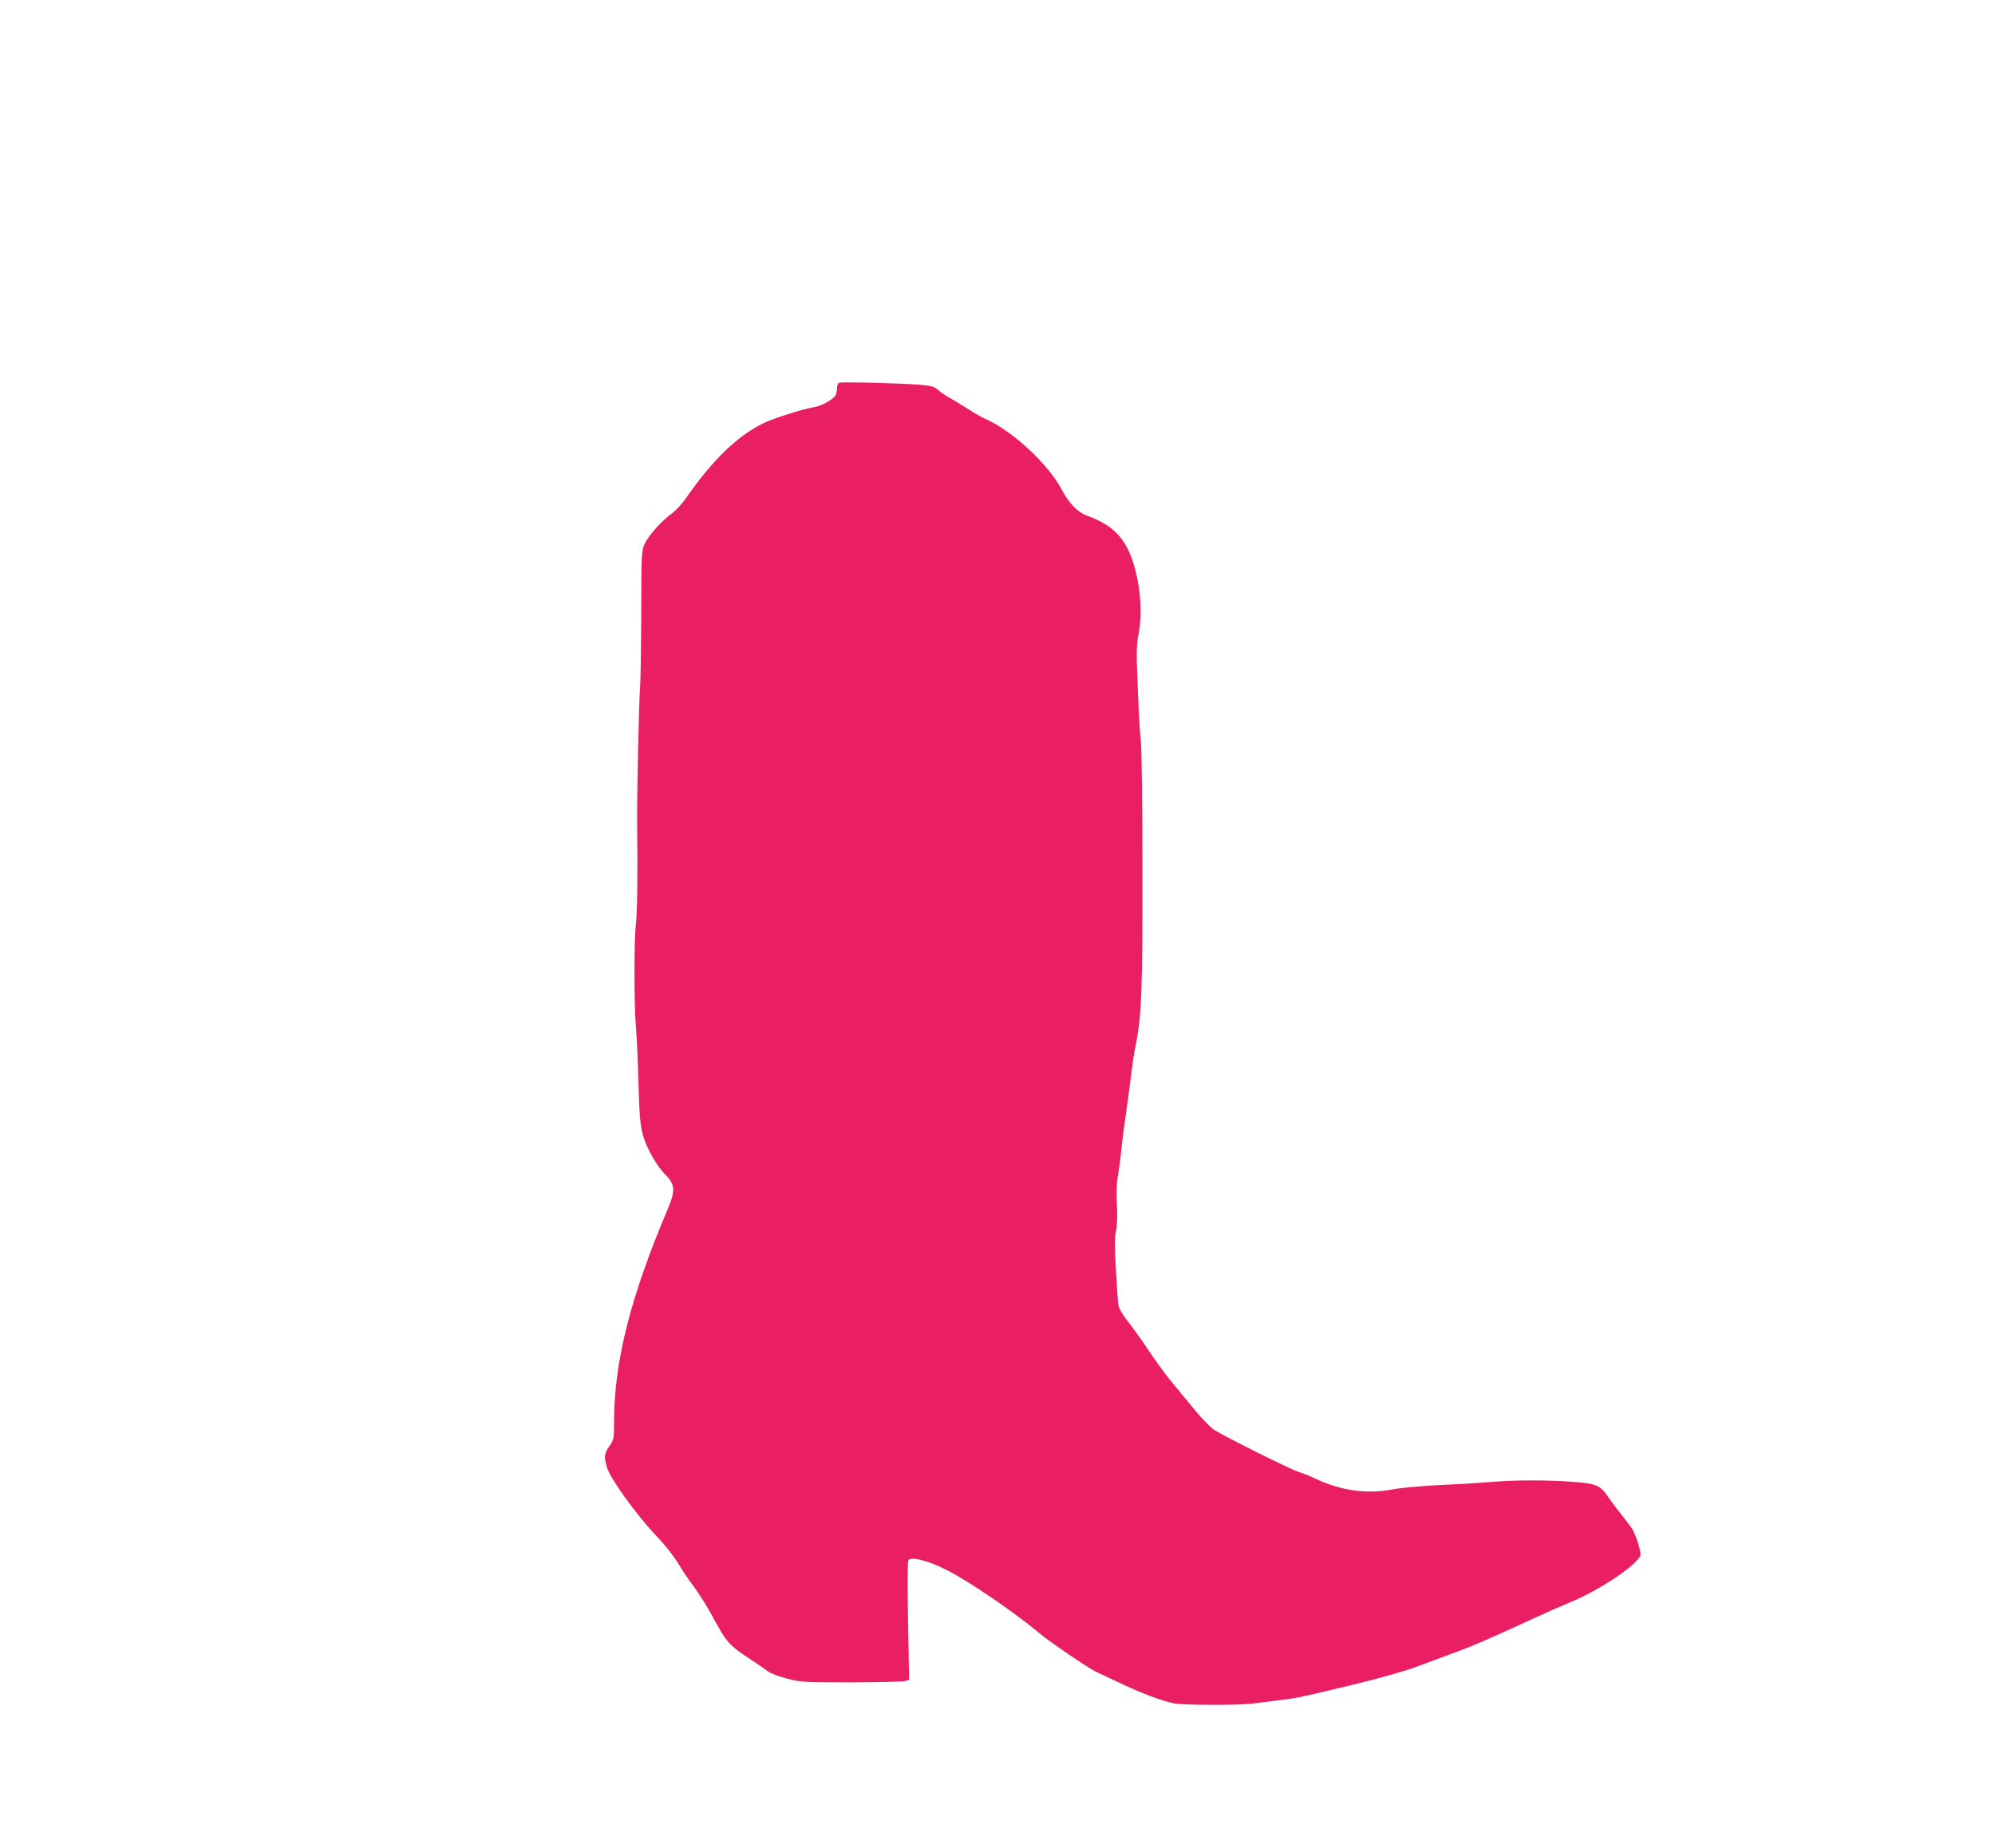 <?xml version="1.0" standalone="no"?>
<!DOCTYPE svg PUBLIC "-//W3C//DTD SVG 20010904//EN"
 "http://www.w3.org/TR/2001/REC-SVG-20010904/DTD/svg10.dtd">
<svg version="1.0" xmlns="http://www.w3.org/2000/svg"
 width="1280pt" height="1186pt" viewBox="0 0 1280 1186"
 preserveAspectRatio="xMidYMid meet">
<g transform="translate(0,1186) scale(0.1,-0.1)"
fill="#e91e63" stroke="none">
<path d="M5383 9404 c-7 -3 -13 -20 -13 -38 0 -18 -6 -39 -12 -47 -26 -31 -94
-66 -141 -73 -65 -10 -260 -72 -322 -103 -169 -85 -321 -232 -495 -481 -24
-35 -65 -79 -91 -98 -66 -48 -148 -140 -173 -194 -20 -43 -21 -62 -22 -455 -1
-225 -4 -432 -7 -460 -7 -67 -22 -735 -19 -905 4 -304 1 -540 -8 -620 -13
-110 -12 -513 0 -660 6 -63 12 -205 15 -315 7 -262 12 -323 36 -398 25 -76 88
-185 133 -229 68 -67 71 -105 22 -222 -239 -562 -345 -980 -346 -1361 0 -116
-1 -121 -30 -164 -34 -50 -36 -67 -15 -139 21 -71 192 -307 316 -437 62 -65
118 -138 154 -199 16 -28 56 -86 89 -130 33 -45 83 -124 111 -176 96 -179 110
-195 245 -284 47 -31 100 -67 118 -81 18 -13 74 -34 125 -47 87 -22 110 -23
407 -23 173 1 328 4 344 8 l29 8 -7 377 c-4 228 -3 382 2 391 17 25 125 -2
242 -61 145 -72 445 -278 602 -410 58 -50 314 -224 358 -244 14 -6 77 -36 140
-66 147 -71 289 -124 364 -138 74 -12 416 -13 511 0 39 5 111 14 160 20 107
12 158 23 505 107 146 36 312 83 370 105 58 22 152 57 210 78 167 61 245 95
560 240 74 34 176 79 227 100 187 77 428 239 448 300 6 19 -28 129 -53 170 -9
14 -41 56 -71 94 -31 38 -69 90 -86 115 -45 68 -77 82 -213 92 -171 13 -368
13 -522 1 -74 -7 -229 -16 -345 -21 -115 -6 -248 -18 -295 -27 -168 -33 -334
-10 -498 67 -34 17 -85 37 -112 45 -49 15 -465 222 -540 269 -21 13 -76 70
-122 125 -46 56 -114 138 -151 183 -37 45 -105 138 -151 207 -46 69 -107 154
-135 188 -28 36 -52 78 -55 95 -3 18 -10 118 -16 223 -9 145 -9 206 0 255 8
40 10 104 6 174 -4 66 -2 132 4 165 6 30 15 98 21 150 5 52 13 122 18 155 13
90 39 279 51 380 6 50 17 122 25 160 40 196 46 365 45 1131 0 408 -5 778 -10
825 -6 46 -15 202 -20 346 -10 231 -9 273 6 350 30 160 2 386 -65 529 -51 109
-126 173 -263 224 -66 24 -118 78 -169 174 -85 158 -309 367 -476 443 -32 14
-83 43 -113 63 -30 20 -82 51 -115 70 -33 18 -72 44 -87 58 -22 21 -42 26
-115 33 -115 10 -504 20 -520 13z"/>
</g>
</svg>
